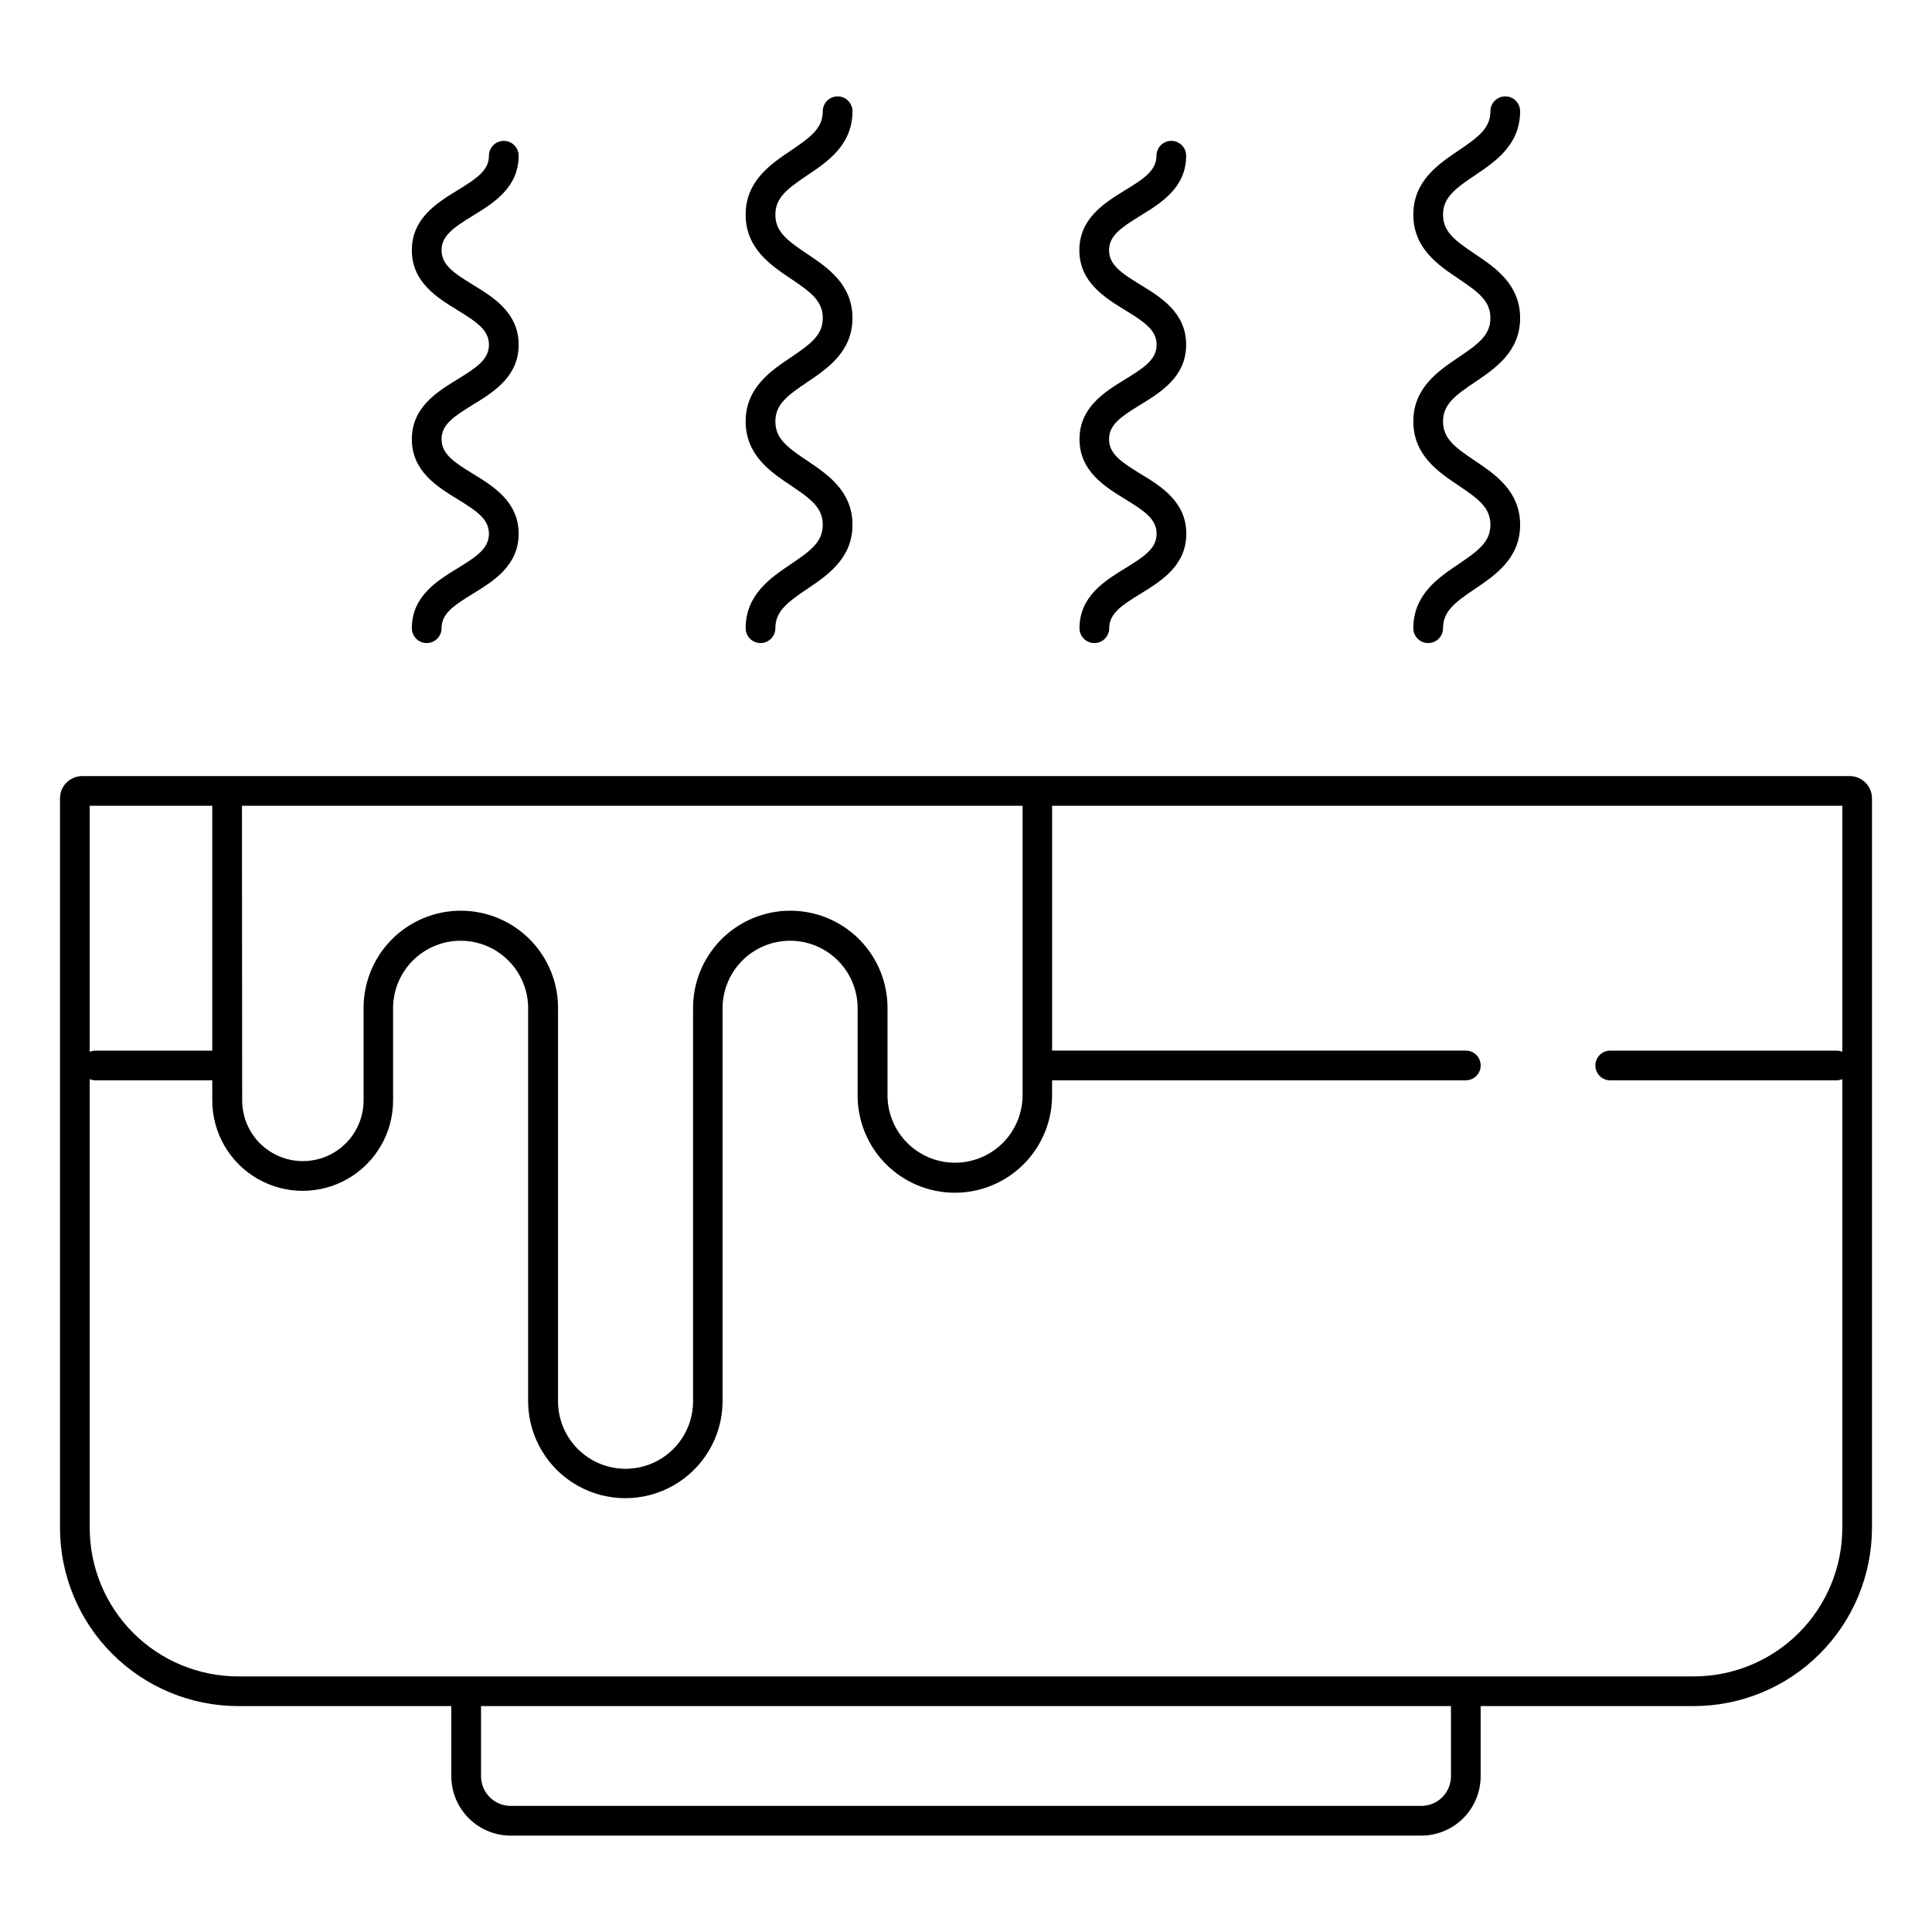 <?xml version="1.0" encoding="UTF-8"?>
<!-- Uploaded to: SVG Repo, www.svgrepo.com, Generator: SVG Repo Mixer Tools -->
<svg fill="#000000" width="800px" height="800px" version="1.1" viewBox="144 144 512 512" xmlns="http://www.w3.org/2000/svg">
 <g>
  <path d="m634.19 349.67h-468.39c-3.258 0-5.902 2.641-5.902 5.902v193.33c0.012 12.523 4.992 24.527 13.848 33.383s20.859 13.836 33.383 13.848h56.473v18.578c0 4.176 1.66 8.18 4.613 11.133 2.949 2.953 6.957 4.613 11.133 4.613h241.3c4.176 0 8.18-1.66 11.133-4.613 2.949-2.953 4.609-6.957 4.609-11.133v-18.578h56.473c12.523-0.012 24.527-4.992 33.383-13.848 8.855-8.855 13.836-20.859 13.848-33.383v-193.33c0-3.262-2.641-5.902-5.902-5.902zm-426.07 7.871h206.87v0.402 75.867c0.113 4.82-1.723 9.48-5.09 12.926-3.367 3.449-7.984 5.394-12.805 5.394-4.82 0-9.434-1.945-12.805-5.394-3.367-3.445-5.203-8.105-5.09-12.926v-22.188c0.137-6.922-2.519-13.605-7.363-18.551-4.848-4.941-11.48-7.727-18.402-7.727-6.922 0-13.551 2.785-18.398 7.727-4.848 4.945-7.504 11.629-7.367 18.551v104.14c-0.148 6.293-3.59 12.047-9.066 15.152-5.477 3.106-12.18 3.106-17.656 0-5.477-3.106-8.918-8.859-9.066-15.152v-104.14c0.137-6.922-2.519-13.605-7.363-18.551-4.848-4.941-11.48-7.727-18.402-7.727s-13.551 2.785-18.398 7.727c-4.848 4.945-7.504 11.629-7.367 18.551v24c0 5.746-3.066 11.059-8.043 13.93-4.981 2.875-11.113 2.875-16.09 0-4.977-2.871-8.043-8.184-8.043-13.93zm-40.344 0h32.473v64.887h-30.926c-0.531-0.004-1.059 0.102-1.547 0.312zm360.75 257.17c0 2.09-0.828 4.09-2.305 5.566-1.477 1.477-3.481 2.305-5.566 2.305h-241.3c-4.348 0-7.875-3.523-7.875-7.871v-18.578h257.04zm103.7-191.97c-0.488-0.211-1.012-0.316-1.543-0.312h-59.957c-2.172 0-3.938 1.762-3.938 3.934 0 2.176 1.766 3.938 3.938 3.938h59.957c0.531 0 1.055-0.113 1.543-0.324v118.93c0 10.438-4.144 20.449-11.527 27.832-7.383 7.379-17.395 11.527-27.832 11.527h-385.73c-10.438 0-20.449-4.148-27.832-11.527-7.379-7.383-11.527-17.395-11.527-27.832v-118.93c0.488 0.211 1.012 0.324 1.547 0.324h30.926v5.324c0 8.559 4.566 16.469 11.98 20.75 7.414 4.277 16.547 4.277 23.961 0 7.414-4.281 11.98-12.191 11.98-20.75v-24c-0.113-4.82 1.723-9.48 5.09-12.93 3.367-3.445 7.984-5.391 12.805-5.391 4.816 0 9.434 1.945 12.801 5.391 3.371 3.449 5.203 8.109 5.09 12.93v104.14c0.18 9.086 5.129 17.406 13.027 21.898 7.898 4.492 17.582 4.492 25.48 0 7.898-4.492 12.848-12.812 13.027-21.898v-104.14c-0.113-4.82 1.723-9.48 5.09-12.93 3.367-3.445 7.984-5.391 12.805-5.391 4.82 0 9.434 1.945 12.801 5.391 3.371 3.449 5.203 8.109 5.094 12.93v22.188c-0.137 6.922 2.516 13.605 7.363 18.547 4.848 4.941 11.48 7.727 18.402 7.727s13.551-2.785 18.398-7.727c4.848-4.941 7.5-11.625 7.367-18.547v-3.523h109.65c2.172 0 3.934-1.762 3.934-3.934 0-2.176-1.762-3.938-3.934-3.938h-109.64v-64.473-0.402h209.41z"/>
  <path d="m269.35 201.14c5.391-3.297 12.094-7.41 12.094-15.871 0-2.176-1.762-3.938-3.934-3.938-2.176 0-3.938 1.762-3.938 3.938 0 3.856-3.168 5.992-8.336 9.16-5.391 3.305-12.094 7.418-12.094 15.883 0 8.461 6.703 12.566 12.094 15.883 5.164 3.168 8.336 5.305 8.336 9.16s-3.168 6.004-8.336 9.172c-5.391 3.297-12.094 7.41-12.094 15.871 0 8.461 6.699 12.574 12.094 15.883 5.164 3.168 8.336 5.305 8.336 9.16 0 3.856-3.168 6.004-8.336 9.172-5.391 3.297-12.094 7.41-12.094 15.871 0 2.172 1.762 3.934 3.938 3.934 2.172 0 3.938-1.762 3.938-3.934 0-3.856 3.168-5.992 8.336-9.16 5.391-3.305 12.094-7.418 12.094-15.883 0-8.461-6.699-12.574-12.094-15.871-5.164-3.168-8.336-5.305-8.336-9.172 0-3.867 3.168-5.992 8.336-9.16 5.391-3.305 12.094-7.41 12.094-15.883 0-8.473-6.699-12.574-12.094-15.871-5.164-3.168-8.336-5.312-8.336-9.172s3.188-6.004 8.332-9.172z"/>
  <path d="m446.25 201.14c5.391-3.297 12.094-7.41 12.094-15.871 0-2.176-1.762-3.938-3.938-3.938-2.172 0-3.934 1.762-3.934 3.938 0 3.856-3.16 5.992-8.336 9.16-5.383 3.305-12.094 7.418-12.094 15.883 0 8.461 6.75 12.566 12.133 15.883 5.176 3.168 8.336 5.305 8.336 9.16s-3.16 6.004-8.336 9.172c-5.383 3.297-12.094 7.41-12.094 15.871 0 8.461 6.711 12.574 12.094 15.883 5.176 3.168 8.336 5.305 8.336 9.16 0 3.856-3.16 6.004-8.336 9.172-5.383 3.297-12.094 7.41-12.094 15.871 0 2.172 1.762 3.934 3.938 3.934 2.172 0 3.938-1.762 3.938-3.934 0-3.856 3.168-5.992 8.336-9.16 5.391-3.305 12.094-7.418 12.094-15.883-0.004-8.465-6.703-12.574-12.137-15.871-5.164-3.168-8.336-5.305-8.336-9.172 0-3.867 3.168-5.992 8.336-9.16 5.391-3.305 12.094-7.41 12.094-15.883 0-8.473-6.66-12.574-12.094-15.871-5.164-3.168-8.336-5.312-8.336-9.172 0.004-3.859 3.211-6.004 8.336-9.172z"/>
  <path d="m357.95 190.45c5.332-3.582 11.965-8.02 11.965-16.973 0-2.172-1.762-3.934-3.938-3.934-2.172 0-3.934 1.762-3.934 3.934 0 4.516-3.219 6.887-8.473 10.43-5.254 3.543-11.965 8.02-11.965 16.973 0 8.953 6.633 13.391 11.965 16.973s8.473 5.902 8.473 10.43-3.219 6.887-8.473 10.43c-5.254 3.543-11.965 8.02-11.965 16.965 0 8.945 6.633 13.402 11.965 16.973 5.332 3.57 8.473 5.902 8.473 10.43 0 4.527-3.219 6.887-8.473 10.43-5.254 3.543-11.965 8.02-11.965 16.965v0.008c0 2.172 1.762 3.934 3.934 3.934 2.176 0 3.938-1.762 3.938-3.934 0-4.516 3.227-6.887 8.473-10.43 5.246-3.543 11.965-8.02 11.965-16.965 0-8.945-6.633-13.402-11.965-16.973-5.332-3.57-8.473-5.902-8.473-10.43s3.227-6.887 8.473-10.43c5.246-3.543 11.965-8.02 11.965-16.965 0-8.945-6.633-13.402-11.965-16.973-5.332-3.57-8.473-5.902-8.473-10.43 0-4.531 3.227-6.914 8.473-10.438z"/>
  <path d="m534.89 190.45c5.324-3.582 11.957-8.02 11.957-16.973 0-2.172-1.762-3.934-3.938-3.934-2.172 0-3.934 1.762-3.934 3.934 0 4.516-3.219 6.887-8.473 10.43-5.254 3.543-11.957 8.02-11.957 16.973 0 8.953 6.633 13.391 11.957 16.973 5.324 3.582 8.473 5.902 8.473 10.43s-3.219 6.887-8.473 10.43c-5.254 3.543-11.957 8.02-11.957 16.965 0 8.945 6.633 13.402 11.957 16.973 5.324 3.57 8.473 5.902 8.473 10.43 0 4.527-3.219 6.887-8.473 10.43-5.254 3.543-11.957 8.02-11.957 16.965v0.008c0 2.172 1.762 3.934 3.938 3.934 2.172 0 3.934-1.762 3.934-3.934 0-4.516 3.219-6.887 8.473-10.43 5.254-3.543 11.957-8.02 11.957-16.965 0-8.945-6.633-13.402-11.957-16.973-5.324-3.57-8.473-5.902-8.473-10.43s3.219-6.887 8.473-10.43c5.254-3.543 11.957-8.02 11.957-16.965 0-8.945-6.633-13.402-11.957-16.973-5.324-3.57-8.473-5.902-8.473-10.43 0-4.531 3.219-6.914 8.473-10.438z"/>
 </g>
</svg>